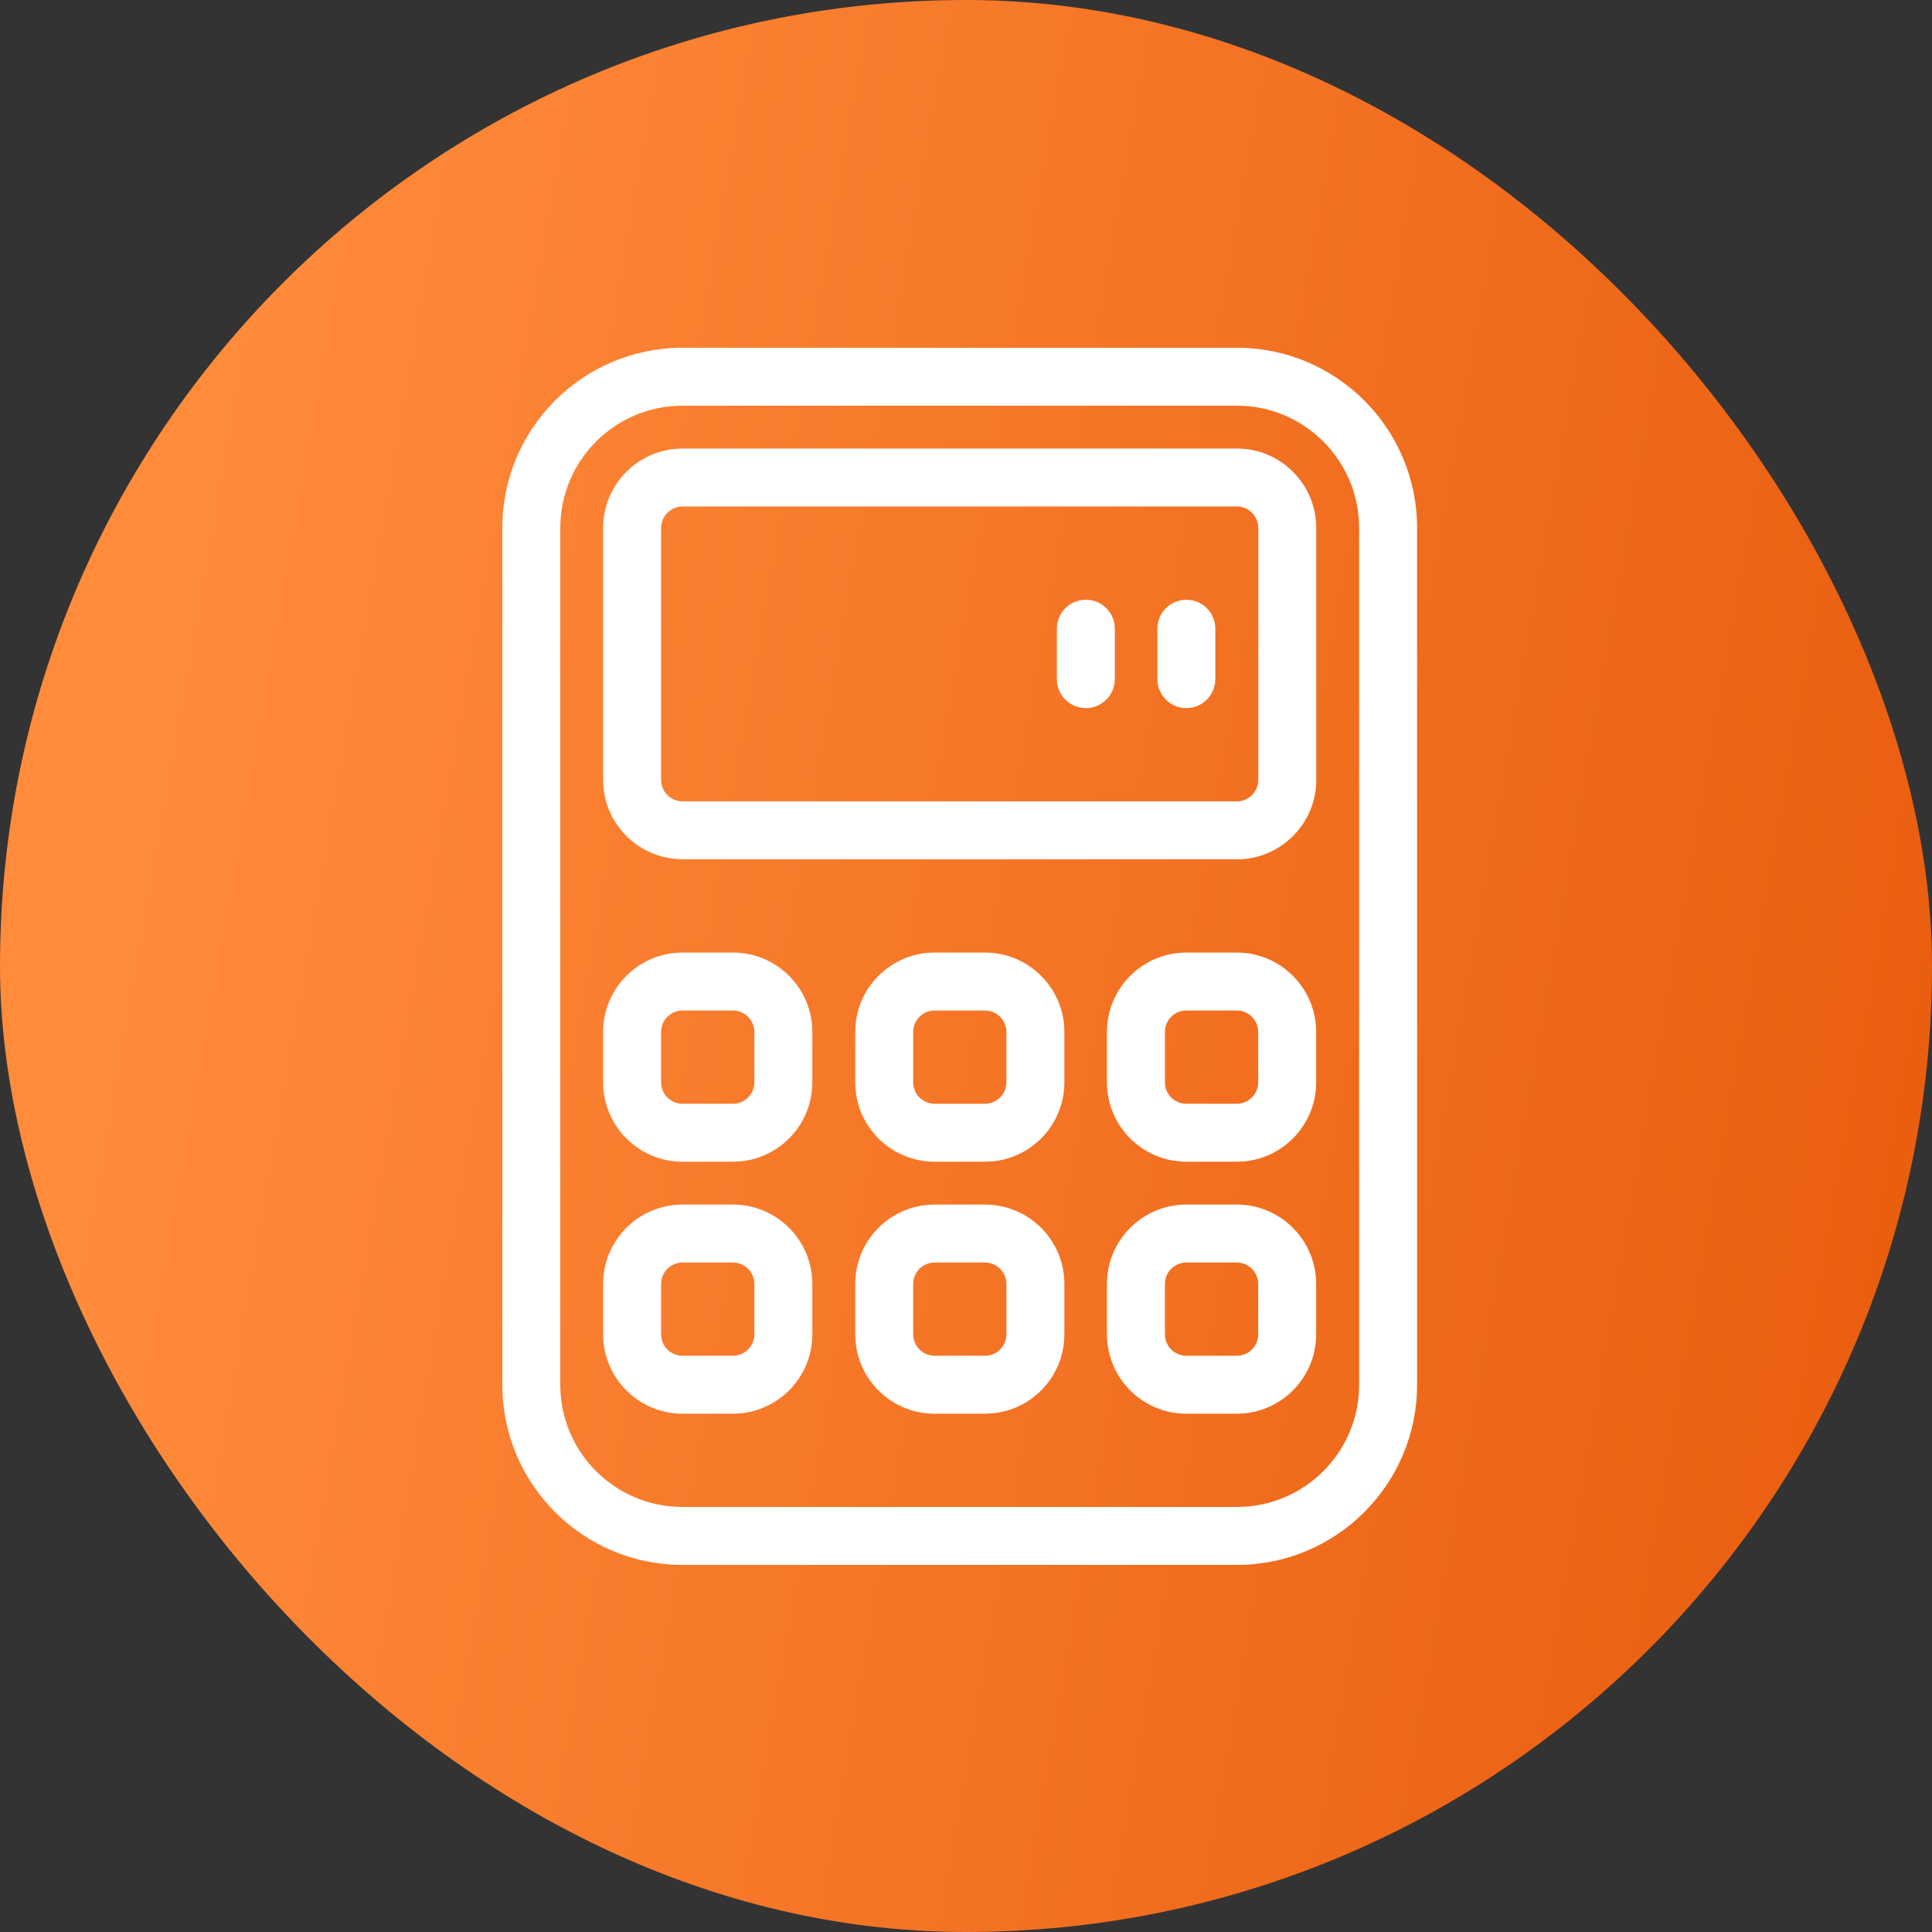 <svg width="50" height="50" viewBox="0 0 50 50" fill="none" xmlns="http://www.w3.org/2000/svg">
<rect x="0" y="0" width="50" height="50" fill="#333333" stroke="none"/>
<rect width="50" height="50" rx="25" fill="url(#paint0_linear_2229_5704)"/>
<path d="M32.011 9C34.586 9 36.674 11.088 36.674 13.663V35.837C36.674 38.412 34.586 40.5 32.011 40.5H17.663C15.088 40.5 13 38.412 13 35.837V13.663C13 11.088 15.088 9 17.663 9H32.011ZM17.663 10.5C15.916 10.5 14.5 11.916 14.5 13.663V35.837C14.5 37.584 15.916 39 17.663 39H32.011C33.758 39 35.174 37.584 35.174 35.837V13.663C35.174 11.916 33.758 10.5 32.011 10.5H17.663ZM18.968 31.174C20.102 31.174 21.023 32.094 21.023 33.228V34.532C21.023 35.596 20.213 36.471 19.178 36.576L18.968 36.587H17.664C16.53 36.587 15.609 35.666 15.609 34.532V33.228C15.609 32.094 16.53 31.174 17.664 31.174H18.968ZM25.491 31.174C26.625 31.174 27.546 32.094 27.546 33.228V34.532C27.546 35.596 26.737 36.471 25.701 36.576L25.491 36.587H24.188C23.053 36.587 22.133 35.666 22.133 34.532V33.228C22.133 32.094 23.053 31.174 24.188 31.174H25.491ZM32.007 31.174C33.141 31.174 34.062 32.094 34.062 33.228V34.532C34.062 35.596 33.253 36.471 32.217 36.576L32.007 36.587H30.703C29.569 36.587 28.648 35.666 28.648 34.532V33.228C28.648 32.094 29.569 31.174 30.703 31.174H32.007ZM17.664 32.674C17.358 32.674 17.109 32.923 17.109 33.228V34.532C17.109 34.838 17.358 35.087 17.664 35.087H18.968C19.274 35.087 19.523 34.838 19.523 34.532V33.228C19.523 32.923 19.274 32.674 18.968 32.674H17.664ZM24.188 32.674C23.882 32.674 23.633 32.923 23.633 33.228V34.532C23.633 34.838 23.882 35.087 24.188 35.087H25.491C25.797 35.087 26.046 34.838 26.046 34.532V33.228C26.046 32.923 25.797 32.674 25.491 32.674H24.188ZM30.703 32.674C30.397 32.674 30.148 32.923 30.148 33.228V34.532C30.148 34.838 30.397 35.087 30.703 35.087H32.007C32.313 35.087 32.562 34.838 32.562 34.532V33.228C32.562 32.923 32.313 32.674 32.007 32.674H30.703ZM18.968 24.652C20.102 24.652 21.023 25.573 21.023 26.707V28.011C21.023 29.074 20.213 29.95 19.178 30.055L18.968 30.065H17.664C16.53 30.065 15.609 29.145 15.609 28.011V26.707C15.609 25.573 16.53 24.652 17.664 24.652H18.968ZM25.491 24.652C26.625 24.652 27.546 25.573 27.546 26.707V28.011C27.546 29.074 26.737 29.95 25.701 30.055L25.491 30.065H24.188C23.053 30.065 22.133 29.145 22.133 28.011V26.707C22.133 25.573 23.053 24.652 24.188 24.652H25.491ZM32.007 24.652C33.141 24.652 34.062 25.573 34.062 26.707V28.011C34.062 29.074 33.253 29.95 32.217 30.055L32.007 30.065H30.703C29.569 30.065 28.648 29.145 28.648 28.011V26.707C28.648 25.573 29.569 24.652 30.703 24.652H32.007ZM17.664 26.152C17.358 26.152 17.109 26.401 17.109 26.707V28.011C17.109 28.317 17.358 28.565 17.664 28.565H18.968C19.274 28.565 19.523 28.317 19.523 28.011V26.707C19.523 26.401 19.274 26.152 18.968 26.152H17.664ZM24.188 26.152C23.882 26.152 23.633 26.401 23.633 26.707V28.011C23.633 28.317 23.882 28.565 24.188 28.565H25.491C25.797 28.565 26.046 28.317 26.046 28.011V26.707C26.046 26.401 25.797 26.152 25.491 26.152H24.188ZM30.703 26.152C30.397 26.152 30.148 26.401 30.148 26.707V28.011C30.148 28.317 30.397 28.565 30.703 28.565H32.007C32.313 28.565 32.562 28.317 32.562 28.011V26.707C32.562 26.401 32.313 26.152 32.007 26.152H30.703ZM32.012 11.608C33.146 11.608 34.065 12.531 34.065 13.663V20.185C34.065 21.317 33.146 22.239 32.012 22.239H17.664L17.587 22.235L17.586 22.234C16.487 22.193 15.609 21.291 15.609 20.185V13.663C15.609 12.531 16.529 11.608 17.664 11.608H32.012ZM17.664 13.108C17.359 13.108 17.109 13.358 17.109 13.663V20.185C17.109 20.489 17.359 20.739 17.664 20.739H32.012C32.317 20.739 32.565 20.489 32.565 20.185V13.663C32.565 13.358 32.317 13.108 32.012 13.108H17.664ZM28.102 15.521C28.516 15.521 28.852 15.857 28.852 16.271V17.576C28.851 17.99 28.516 18.326 28.102 18.326C27.688 18.326 27.352 17.99 27.352 17.576V16.271C27.352 15.857 27.687 15.521 28.102 15.521ZM30.703 15.521C31.117 15.521 31.453 15.857 31.453 16.271V17.576C31.453 17.99 31.117 18.326 30.703 18.326C30.289 18.326 29.953 17.99 29.953 17.576V16.271C29.953 15.857 30.289 15.521 30.703 15.521Z" fill="white"/>
<defs>
<linearGradient id="paint0_linear_2229_5704" x1="5.703" y1="10.079" x2="55.473" y2="18.782" gradientUnits="userSpaceOnUse">
<stop stop-color="#FF8B3B"/>
<stop offset="1" stop-color="#E85A0C"/>
</linearGradient>
</defs>
</svg>
